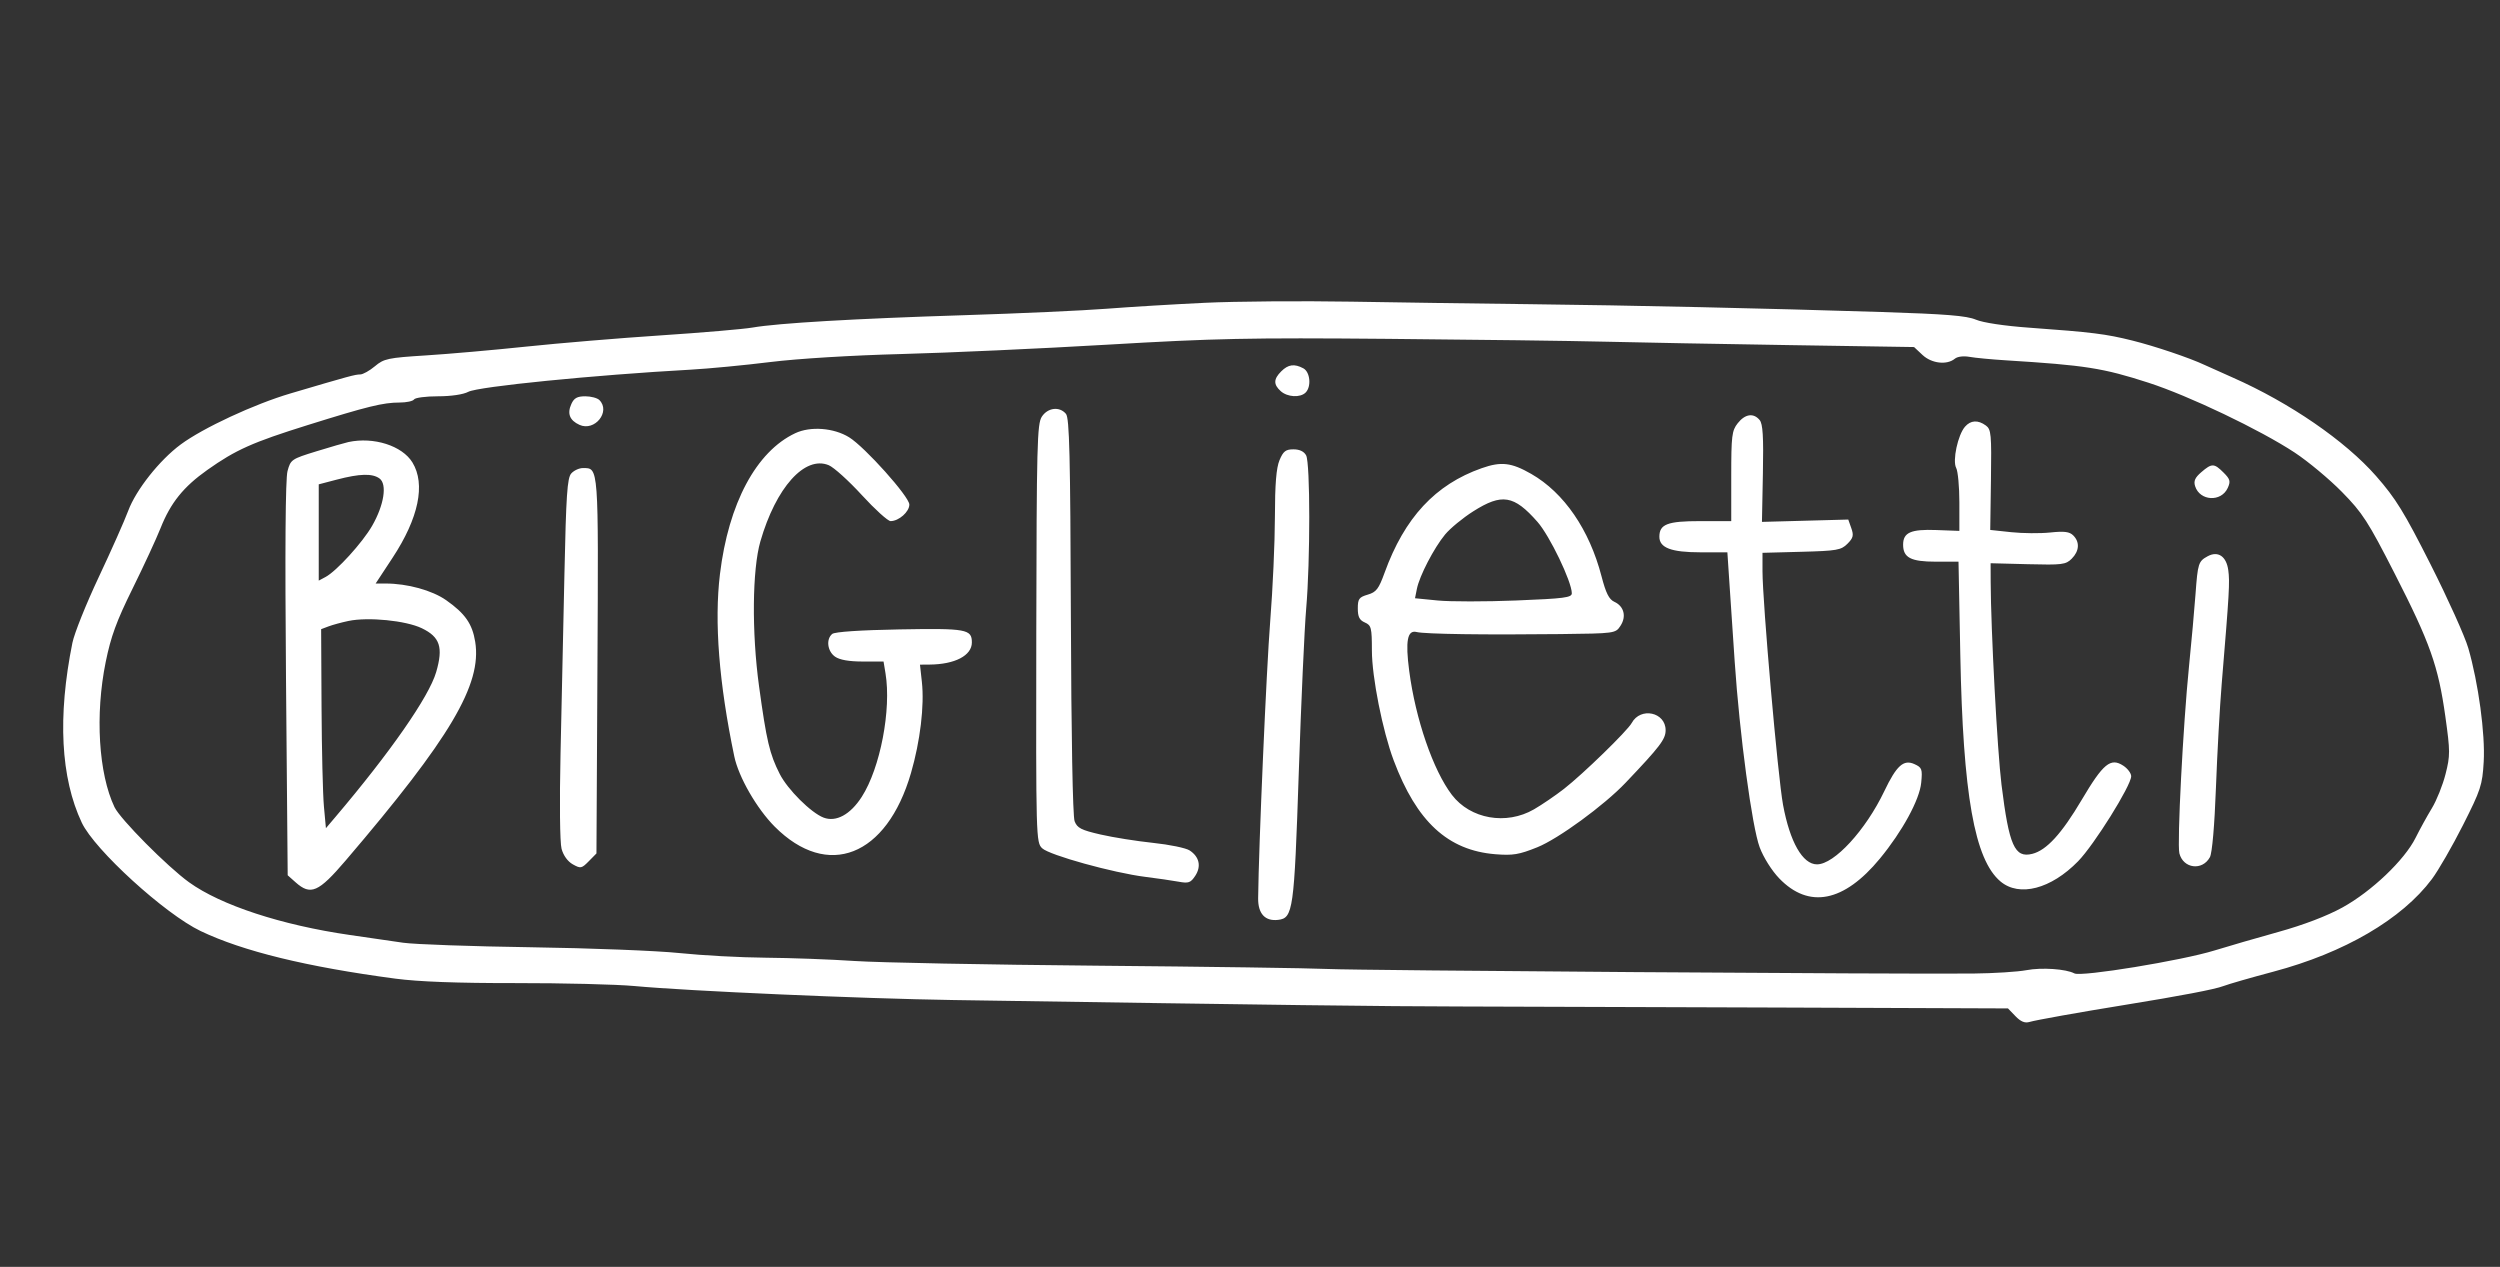 <svg width="296" height="150" viewBox="0 0 296 150" fill="none" xmlns="http://www.w3.org/2000/svg">
<rect x="0" y="0" width="296" height="150" fill="#333333" stroke="none"/>
<path fill-rule="evenodd" clip-rule="evenodd" d="M142.634 35.853C138.971 36.027 133.726 36.344 130.979 36.558C128.232 36.772 120.656 37.115 114.144 37.319C101.179 37.727 92.138 38.255 89.096 38.782C88.017 38.969 83.138 39.386 78.254 39.708C73.37 40.03 66.211 40.627 62.344 41.034C58.478 41.441 53.117 41.913 50.432 42.081C45.925 42.365 45.46 42.463 44.391 43.362C43.754 43.897 42.968 44.335 42.646 44.335C42.051 44.335 41.36 44.523 34.409 46.578C30.089 47.854 24.041 50.666 21.393 52.627C18.884 54.486 16.101 58.002 15.181 60.476C14.741 61.657 13.167 65.2 11.682 68.35C10.198 71.5 8.799 74.991 8.573 76.109C6.808 84.86 7.185 92.098 9.681 97.401C11.195 100.618 19.527 108.216 23.756 110.237C28.759 112.628 36.316 114.475 46.804 115.87C49.567 116.237 54.142 116.407 61.049 116.399C66.645 116.392 72.972 116.548 75.109 116.746C81.495 117.338 101.965 118.237 112.849 118.404C152.346 119.009 163.481 119.151 172.789 119.168C178.589 119.178 195.577 119.234 210.54 119.292L237.745 119.396L238.631 120.316C239.253 120.961 239.747 121.165 240.286 121.001C241.01 120.781 246.238 119.846 251.599 118.979C258.195 117.911 262.251 117.135 263.254 116.749C263.865 116.514 266.529 115.747 269.174 115.044C277.569 112.814 284.393 108.827 287.94 104.079C288.706 103.054 290.359 100.184 291.615 97.699C293.729 93.515 293.91 92.963 294.07 90.197C294.261 86.902 293.442 80.863 292.245 76.734C291.844 75.351 289.842 70.907 287.797 66.858C284.648 60.623 283.658 59.017 281.33 56.364C277.664 52.189 271.114 47.688 264.362 44.705C262.939 44.076 261.441 43.405 261.034 43.213C259.26 42.377 255.152 40.989 252.47 40.321C249.328 39.537 247.722 39.337 240.233 38.796C237.315 38.586 234.777 38.203 233.943 37.847C232.85 37.382 230.402 37.184 222.739 36.941C209.122 36.508 192.958 36.15 180.929 36.013C175.333 35.95 165.926 35.817 160.024 35.717C154.123 35.617 146.297 35.678 142.634 35.853ZM131.164 40.807C123.228 41.274 112.239 41.774 106.744 41.917C100.893 42.069 94.455 42.462 91.204 42.865C88.152 43.244 83.906 43.65 81.769 43.768C70.367 44.399 56.597 45.772 55.442 46.393C54.856 46.708 53.41 46.921 51.856 46.921C50.425 46.921 49.15 47.088 49.024 47.291C48.898 47.494 48.13 47.66 47.316 47.66C45.363 47.66 43.526 48.111 36.444 50.325C29.898 52.371 27.914 53.258 24.549 55.64C21.72 57.642 20.204 59.527 19.015 62.518C18.508 63.795 17.013 67.026 15.693 69.698C13.793 73.543 13.131 75.354 12.515 78.381C11.246 84.618 11.669 91.591 13.556 95.563C14.232 96.984 19.807 102.604 22.388 104.465C26.151 107.179 33.331 109.532 41.415 110.701C43.565 111.012 46.406 111.425 47.729 111.619C49.052 111.812 55.878 112.054 62.899 112.156C69.92 112.257 77.829 112.568 80.474 112.845C83.12 113.122 87.698 113.369 90.649 113.392C93.6 113.416 98.345 113.591 101.194 113.782C104.043 113.972 116.947 114.223 129.869 114.337C142.791 114.452 155.112 114.628 157.249 114.728C161.062 114.907 224.952 115.358 233.643 115.267C236.08 115.242 238.91 115.062 239.933 114.868C241.732 114.527 244.614 114.722 245.608 115.251C246.415 115.682 258.334 113.73 262.196 112.536C263.795 112.041 267.209 111.051 269.781 110.336C272.748 109.511 275.516 108.453 277.35 107.443C280.791 105.548 284.694 101.83 286.004 99.2C286.51 98.184 287.379 96.604 287.936 95.69C288.493 94.775 289.22 92.961 289.551 91.657C290.11 89.459 290.108 88.964 289.528 84.822C288.692 78.855 287.717 76.105 283.538 67.927C280.369 61.724 279.728 60.732 277.29 58.25C275.796 56.729 273.276 54.629 271.689 53.583C267.606 50.893 259.162 46.86 254.374 45.313C248.987 43.574 246.916 43.248 237.539 42.665C235.809 42.558 233.851 42.372 233.188 42.252C232.485 42.125 231.762 42.216 231.456 42.47C230.517 43.248 228.708 43.041 227.629 42.031L226.624 41.091L211.824 40.86C203.684 40.732 193.861 40.55 189.994 40.455C186.128 40.36 174.556 40.209 164.279 40.12C147.907 39.977 143.808 40.063 131.164 40.807ZM151.699 43.966C150.78 44.883 150.763 45.522 151.636 46.31C152.427 47.025 153.95 47.112 154.585 46.478C155.289 45.776 155.125 44.043 154.314 43.609C153.251 43.042 152.525 43.141 151.699 43.966ZM67.653 47.821C67.13 48.965 67.441 49.771 68.609 50.302C70.414 51.124 72.333 48.731 70.965 47.365C70.721 47.121 69.968 46.921 69.292 46.921C68.349 46.921 67.968 47.13 67.653 47.821ZM123.353 49.334C122.797 50.18 122.735 52.634 122.696 75.001C122.655 99.28 122.668 99.745 123.394 100.435C124.254 101.251 131.812 103.347 135.604 103.821C137.029 103.999 138.802 104.256 139.545 104.393C140.727 104.61 140.974 104.523 141.519 103.694C142.254 102.573 142.001 101.439 140.849 100.689C140.406 100.4 138.462 99.999 136.529 99.797C134.596 99.594 131.795 99.149 130.305 98.806C128.007 98.278 127.54 98.039 127.232 97.228C127.011 96.647 126.838 87.136 126.791 72.941C126.728 53.908 126.621 49.498 126.211 49.004C125.455 48.094 124.061 48.255 123.353 49.334ZM205.746 50.112C205.051 50.994 204.979 51.583 204.979 56.392V61.7H201.305C197.42 61.7 196.469 62.064 196.469 63.553C196.469 64.859 197.878 65.394 201.318 65.394H204.521L204.761 68.996C204.894 70.978 205.175 75.176 205.387 78.325C205.967 86.953 207.44 97.904 208.345 100.32C208.798 101.528 209.775 103.082 210.661 104.001C214.166 107.64 218.319 106.826 222.575 101.664C225.241 98.43 227.277 94.69 227.472 92.669C227.627 91.058 227.561 90.876 226.672 90.472C225.385 89.887 224.555 90.633 223.096 93.686C220.888 98.305 217.175 102.34 215.133 102.34C213.433 102.34 211.927 99.7 211.112 95.293C210.501 91.991 208.679 71.262 208.679 67.615V65.454L213.295 65.332C217.487 65.221 217.987 65.134 218.734 64.386C219.421 63.699 219.498 63.393 219.196 62.539L218.834 61.515L213.724 61.653L208.615 61.791L208.727 56.06C208.812 51.687 208.721 50.188 208.343 49.733C207.618 48.86 206.617 49.006 205.746 50.112ZM232.654 50.524C231.806 51.502 231.155 54.552 231.611 55.404C231.819 55.792 231.989 57.628 231.989 59.484V62.858L229.252 62.756C226.243 62.644 225.329 63.048 225.329 64.49C225.329 66.026 226.244 66.503 229.189 66.503H231.887L232.099 77.494C232.418 94.07 233.784 101.782 236.857 104.364C239.087 106.237 242.84 105.261 246.05 101.97C247.95 100.022 252.321 93.025 252.332 91.911C252.336 91.56 251.916 90.997 251.399 90.658C249.898 89.676 249.022 90.395 246.476 94.699C244.099 98.719 242.31 100.673 240.62 101.096C238.535 101.619 237.873 100.131 236.979 92.919C236.485 88.928 235.717 74.566 235.696 68.904L235.688 66.687L240.107 66.801C244.159 66.905 244.59 66.852 245.288 66.155C246.193 65.25 246.266 64.186 245.475 63.396C245.029 62.951 244.422 62.873 242.746 63.048C241.56 63.172 239.477 63.154 238.117 63.009L235.644 62.745L235.729 56.813C235.806 51.401 235.754 50.838 235.126 50.38C234.192 49.697 233.326 49.748 232.654 50.524ZM94.164 51.288C89.538 53.459 86.252 59.606 85.242 67.981C84.559 73.635 85.129 80.879 86.94 89.557C87.45 92.001 89.6 95.739 91.721 97.869C97.993 104.164 104.99 101.414 107.861 91.525C108.955 87.758 109.459 83.538 109.15 80.738L108.925 78.695L110.055 78.686C113.066 78.663 115.069 77.615 115.069 76.064C115.069 74.496 114.428 74.381 106.527 74.521C101.85 74.605 98.838 74.807 98.535 75.058C97.782 75.681 97.961 77.113 98.872 77.75C99.416 78.131 100.526 78.325 102.153 78.325H104.612L104.842 79.711C105.553 84.009 104.224 90.936 102.034 94.344C100.683 96.447 98.993 97.367 97.515 96.806C96.032 96.243 93.254 93.479 92.319 91.634C91.123 89.278 90.757 87.726 89.869 81.237C88.997 74.863 89.066 67.436 90.029 64.101C91.875 57.714 95.289 53.908 98.123 55.08C98.722 55.328 100.484 56.918 102.039 58.615C103.594 60.312 105.127 61.7 105.445 61.7C106.419 61.7 107.67 60.596 107.666 59.739C107.662 58.804 102.398 52.924 100.536 51.775C98.72 50.654 95.965 50.444 94.164 51.288ZM41.254 52.338C40.847 52.425 39.143 52.918 37.468 53.434C34.51 54.345 34.41 54.414 34.043 55.775C33.794 56.699 33.732 65.115 33.863 80.406L34.062 103.633L34.996 104.464C36.785 106.056 37.704 105.656 40.928 101.882C53.324 87.372 57.075 81.041 56.265 75.993C55.923 73.863 55.069 72.638 52.823 71.061C51.166 69.897 48.233 69.089 45.665 69.089H44.476L46.48 66.041C49.57 61.342 50.407 57.332 48.834 54.758C47.622 52.773 44.252 51.697 41.254 52.338ZM151.495 54.483C151.111 55.401 150.956 57.313 150.949 61.226C150.943 64.23 150.694 69.763 150.395 73.522C149.948 79.15 149.032 100.152 148.964 106.349C148.943 108.182 149.784 109.094 151.326 108.913C153.103 108.705 153.228 107.814 153.775 91.485C154.055 83.129 154.449 74.381 154.653 72.044C155.141 66.419 155.137 54.833 154.646 53.917C154.398 53.453 153.872 53.202 153.147 53.202C152.224 53.202 151.939 53.423 151.495 54.483ZM175.434 55.433C169.943 57.364 166.299 61.288 163.932 67.819C163.239 69.733 162.95 70.108 161.943 70.405C160.908 70.709 160.764 70.91 160.764 72.044C160.764 73.031 160.961 73.424 161.597 73.702C162.36 74.037 162.43 74.313 162.433 77.027C162.436 80.166 163.695 86.513 165.008 90.02C167.729 97.28 171.423 100.69 177.059 101.141C179.124 101.307 179.858 101.185 182.008 100.32C184.502 99.318 189.92 95.361 192.47 92.678C196.562 88.376 197.209 87.526 197.209 86.458C197.209 84.312 194.237 83.68 193.194 85.604C192.695 86.525 187.427 91.649 185.184 93.396C184.167 94.188 182.562 95.283 181.618 95.828C178.334 97.726 174.093 96.977 171.905 94.114C169.688 91.211 167.595 85.133 166.85 79.434C166.383 75.866 166.634 74.558 167.731 74.832C168.707 75.077 175.86 75.179 184.713 75.076C191.228 75.001 191.276 74.994 191.866 74.095C192.593 72.988 192.28 71.774 191.136 71.253C190.51 70.968 190.138 70.228 189.62 68.234C188.187 62.716 185.178 58.332 181.299 56.11C178.947 54.762 177.737 54.622 175.434 55.433ZM260.638 55.903C259.887 56.547 259.707 56.953 259.902 57.566C260.464 59.333 262.989 59.47 263.763 57.775C264.121 56.99 264.052 56.736 263.271 55.956C262.15 54.837 261.884 54.831 260.638 55.903ZM67.63 56.066C67.163 56.601 67.025 58.653 66.828 67.981C66.697 74.178 66.49 83.738 66.367 89.224C66.239 94.975 66.29 99.747 66.487 100.492C66.698 101.283 67.213 101.998 67.818 102.337C68.745 102.857 68.862 102.834 69.713 101.969L70.62 101.047L70.737 78.846C70.863 55.007 70.893 55.419 69.016 55.419C68.564 55.419 67.94 55.71 67.63 56.066ZM39.867 56.788L37.739 57.346V63.046V68.745L38.548 68.313C39.852 67.617 42.913 64.253 44.061 62.256C45.475 59.793 45.86 57.328 44.935 56.652C44.087 56.033 42.596 56.074 39.867 56.788ZM174.434 60.54C173.202 61.32 171.702 62.555 171.101 63.282C169.781 64.882 168.069 68.18 167.761 69.715L167.537 70.833L170.224 71.098C171.702 71.243 175.881 71.243 179.51 71.098C185.228 70.869 186.108 70.755 186.103 70.239C186.087 68.845 183.483 63.434 182.037 61.791C179.249 58.621 177.83 58.388 174.434 60.54ZM261.383 65.863C260.294 66.457 260.217 66.696 259.95 70.332C259.813 72.188 259.467 76.035 259.18 78.879C258.476 85.862 257.752 99.897 258.038 101.033C258.494 102.85 260.764 103.133 261.656 101.484C261.919 100.998 262.201 97.739 262.366 93.288C262.517 89.224 262.826 83.655 263.054 80.912C263.953 70.102 264.021 68.918 263.826 67.499C263.6 65.859 262.608 65.194 261.383 65.863ZM41.254 73.522C40.44 73.694 39.38 73.982 38.898 74.164L38.023 74.494L38.07 83.707C38.095 88.773 38.223 94.075 38.353 95.488L38.589 98.056L39.672 96.781C46.21 89.078 50.794 82.49 51.642 79.579C52.497 76.641 52.099 75.421 49.946 74.385C48.055 73.474 43.59 73.031 41.254 73.522Z" fill="white"/>
</svg>
